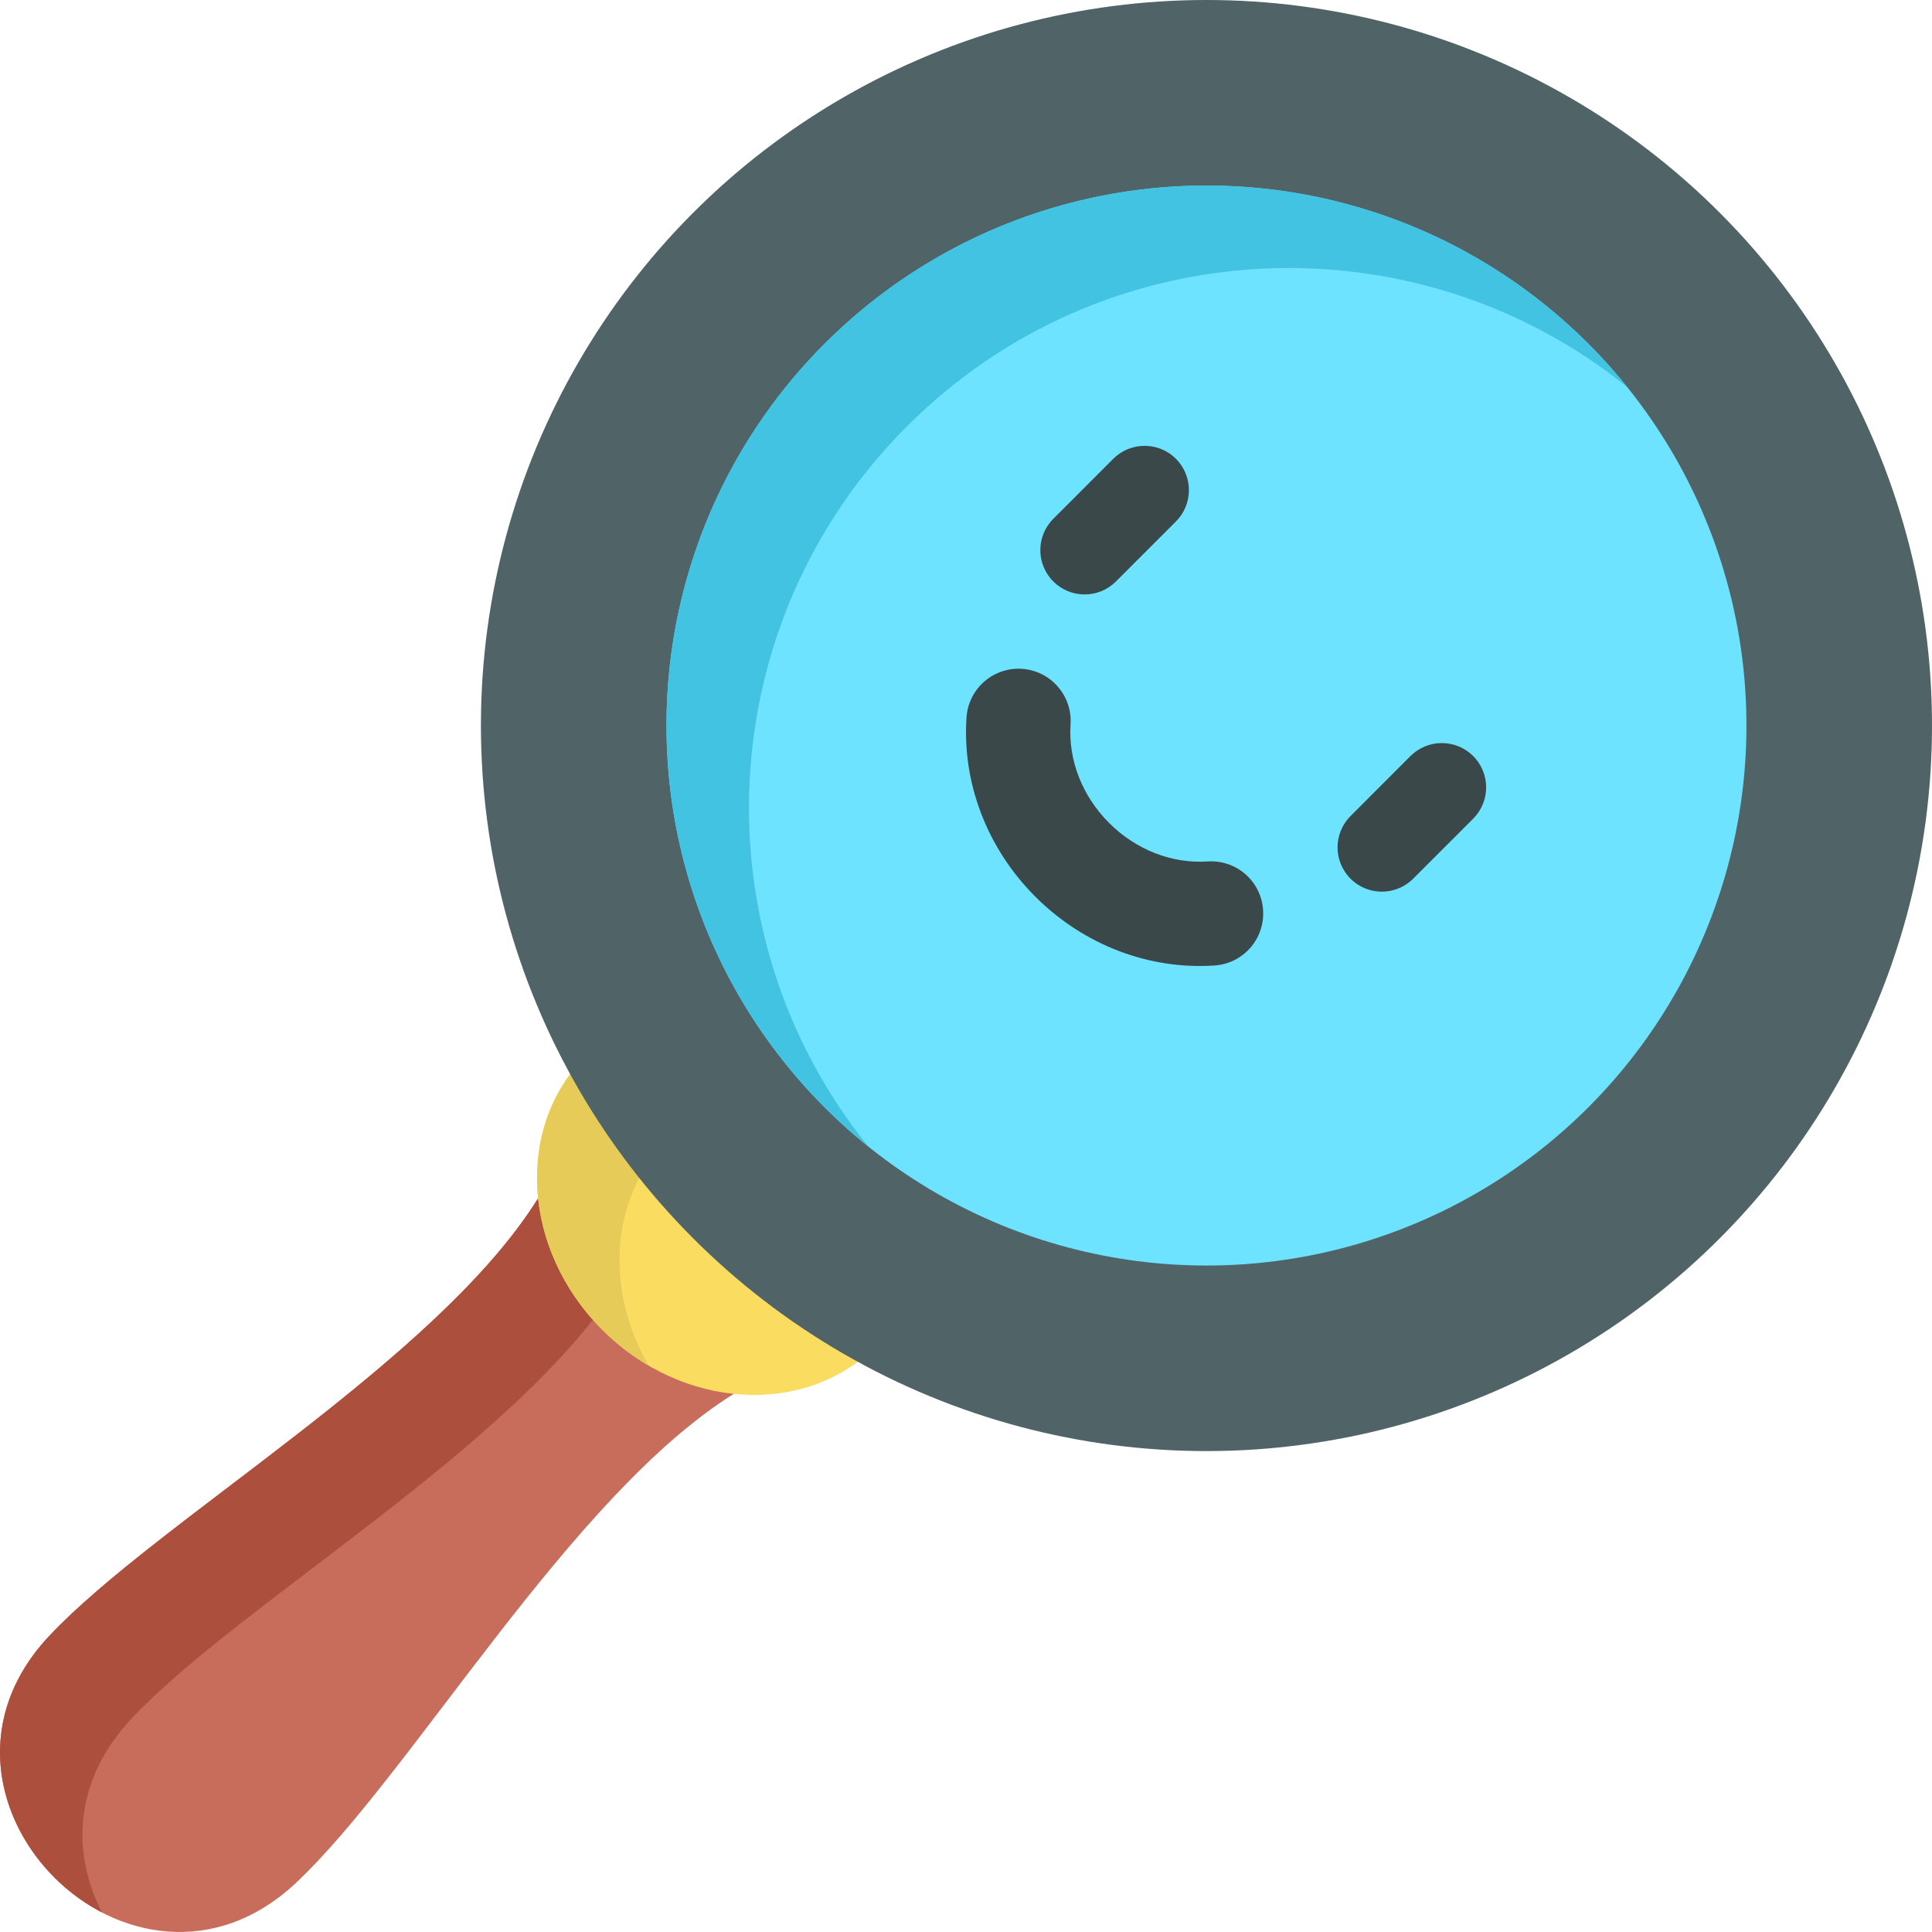 <svg xmlns="http://www.w3.org/2000/svg" width="26" height="26" viewBox="0 0 26 26">
  <g fill="none">
    <path fill="#C86D5C" d="M9.875,18.758 C7.679,20.125 5.54,23.876 3.983,25.339 C1.797,27.392 -1.392,24.203 0.661,22.017 C2.124,20.461 5.875,18.321 7.242,16.125 L9.875,18.758 Z"/>
    <path fill="#AD4F3D" d="M1.771,23.127 C3.233,21.57 6.985,19.431 8.351,17.235 L7.242,16.125 C5.875,18.321 2.124,20.461 0.661,22.017 C-0.603,23.363 0.12,25.088 1.373,25.737 C0.967,24.955 0.981,23.967 1.771,23.127 Z"/>
    <ellipse cx="9.838" cy="16.162" fill="#FADC60" rx="2.451" ry="2.761" transform="rotate(-45 9.838 16.162)"/>
    <path fill="#E6CB59" d="M8.995,15.32 C9.781,14.534 11.034,14.46 12.054,15.056 C11.925,14.833 11.764,14.622 11.571,14.429 C10.493,13.351 8.843,13.253 7.885,14.21 C6.928,15.167 7.026,16.817 8.105,17.895 C8.297,18.088 8.509,18.249 8.731,18.379 C8.135,17.359 8.209,16.106 8.995,15.32 Z"/>
    <circle cx="16.236" cy="9.764" r="9.764" fill="#506366"/>
    <circle cx="16.236" cy="9.764" r="7.267" fill="#6EE3FF"/>
    <path fill="#42C3E2" d="M12.208,5.735 C14.858,3.085 19.046,2.91 21.9,5.21 C21.737,5.008 21.562,4.813 21.375,4.625 C18.537,1.787 13.936,1.787 11.098,4.625 C8.26,7.463 8.26,12.064 11.098,14.902 C11.285,15.09 11.481,15.264 11.683,15.427 C9.382,12.573 9.557,8.385 12.208,5.735 Z"/>
    <path fill="#3A484A" d="M1.429 1.833C1.196 1.6 1.196 1.223 1.429.99L2.236.182C2.469-.05 2.846-.05 3.079.182 3.312.415 3.312.793 3.079 1.026L2.272 1.833C2.039 2.066 1.661 2.066 1.429 1.833zM5.429 5.833C5.196 5.6 5.196 5.223 5.429 4.99L6.236 4.182C6.469 3.95 6.846 3.95 7.079 4.182 7.312 4.415 7.312 4.793 7.079 5.026L6.272 5.833C6.039 6.066 5.661 6.066 5.429 5.833zM1.187 6.075C.539 5.427.201 4.547.261 3.662.287 3.276.621 2.983 1.008 3.009 1.394 3.035 1.687 3.37 1.661 3.757 1.629 4.237 1.818 4.72 2.179 5.082 2.541 5.444 3.024 5.633 3.505 5.601 3.892 5.575 4.227 5.867 4.252 6.254 4.278 6.641 3.986 6.975 3.599 7.001 2.714 7.061 1.835 6.723 1.187 6.075z" transform="translate(12.746 5.992)"/>
  </g>
</svg>
